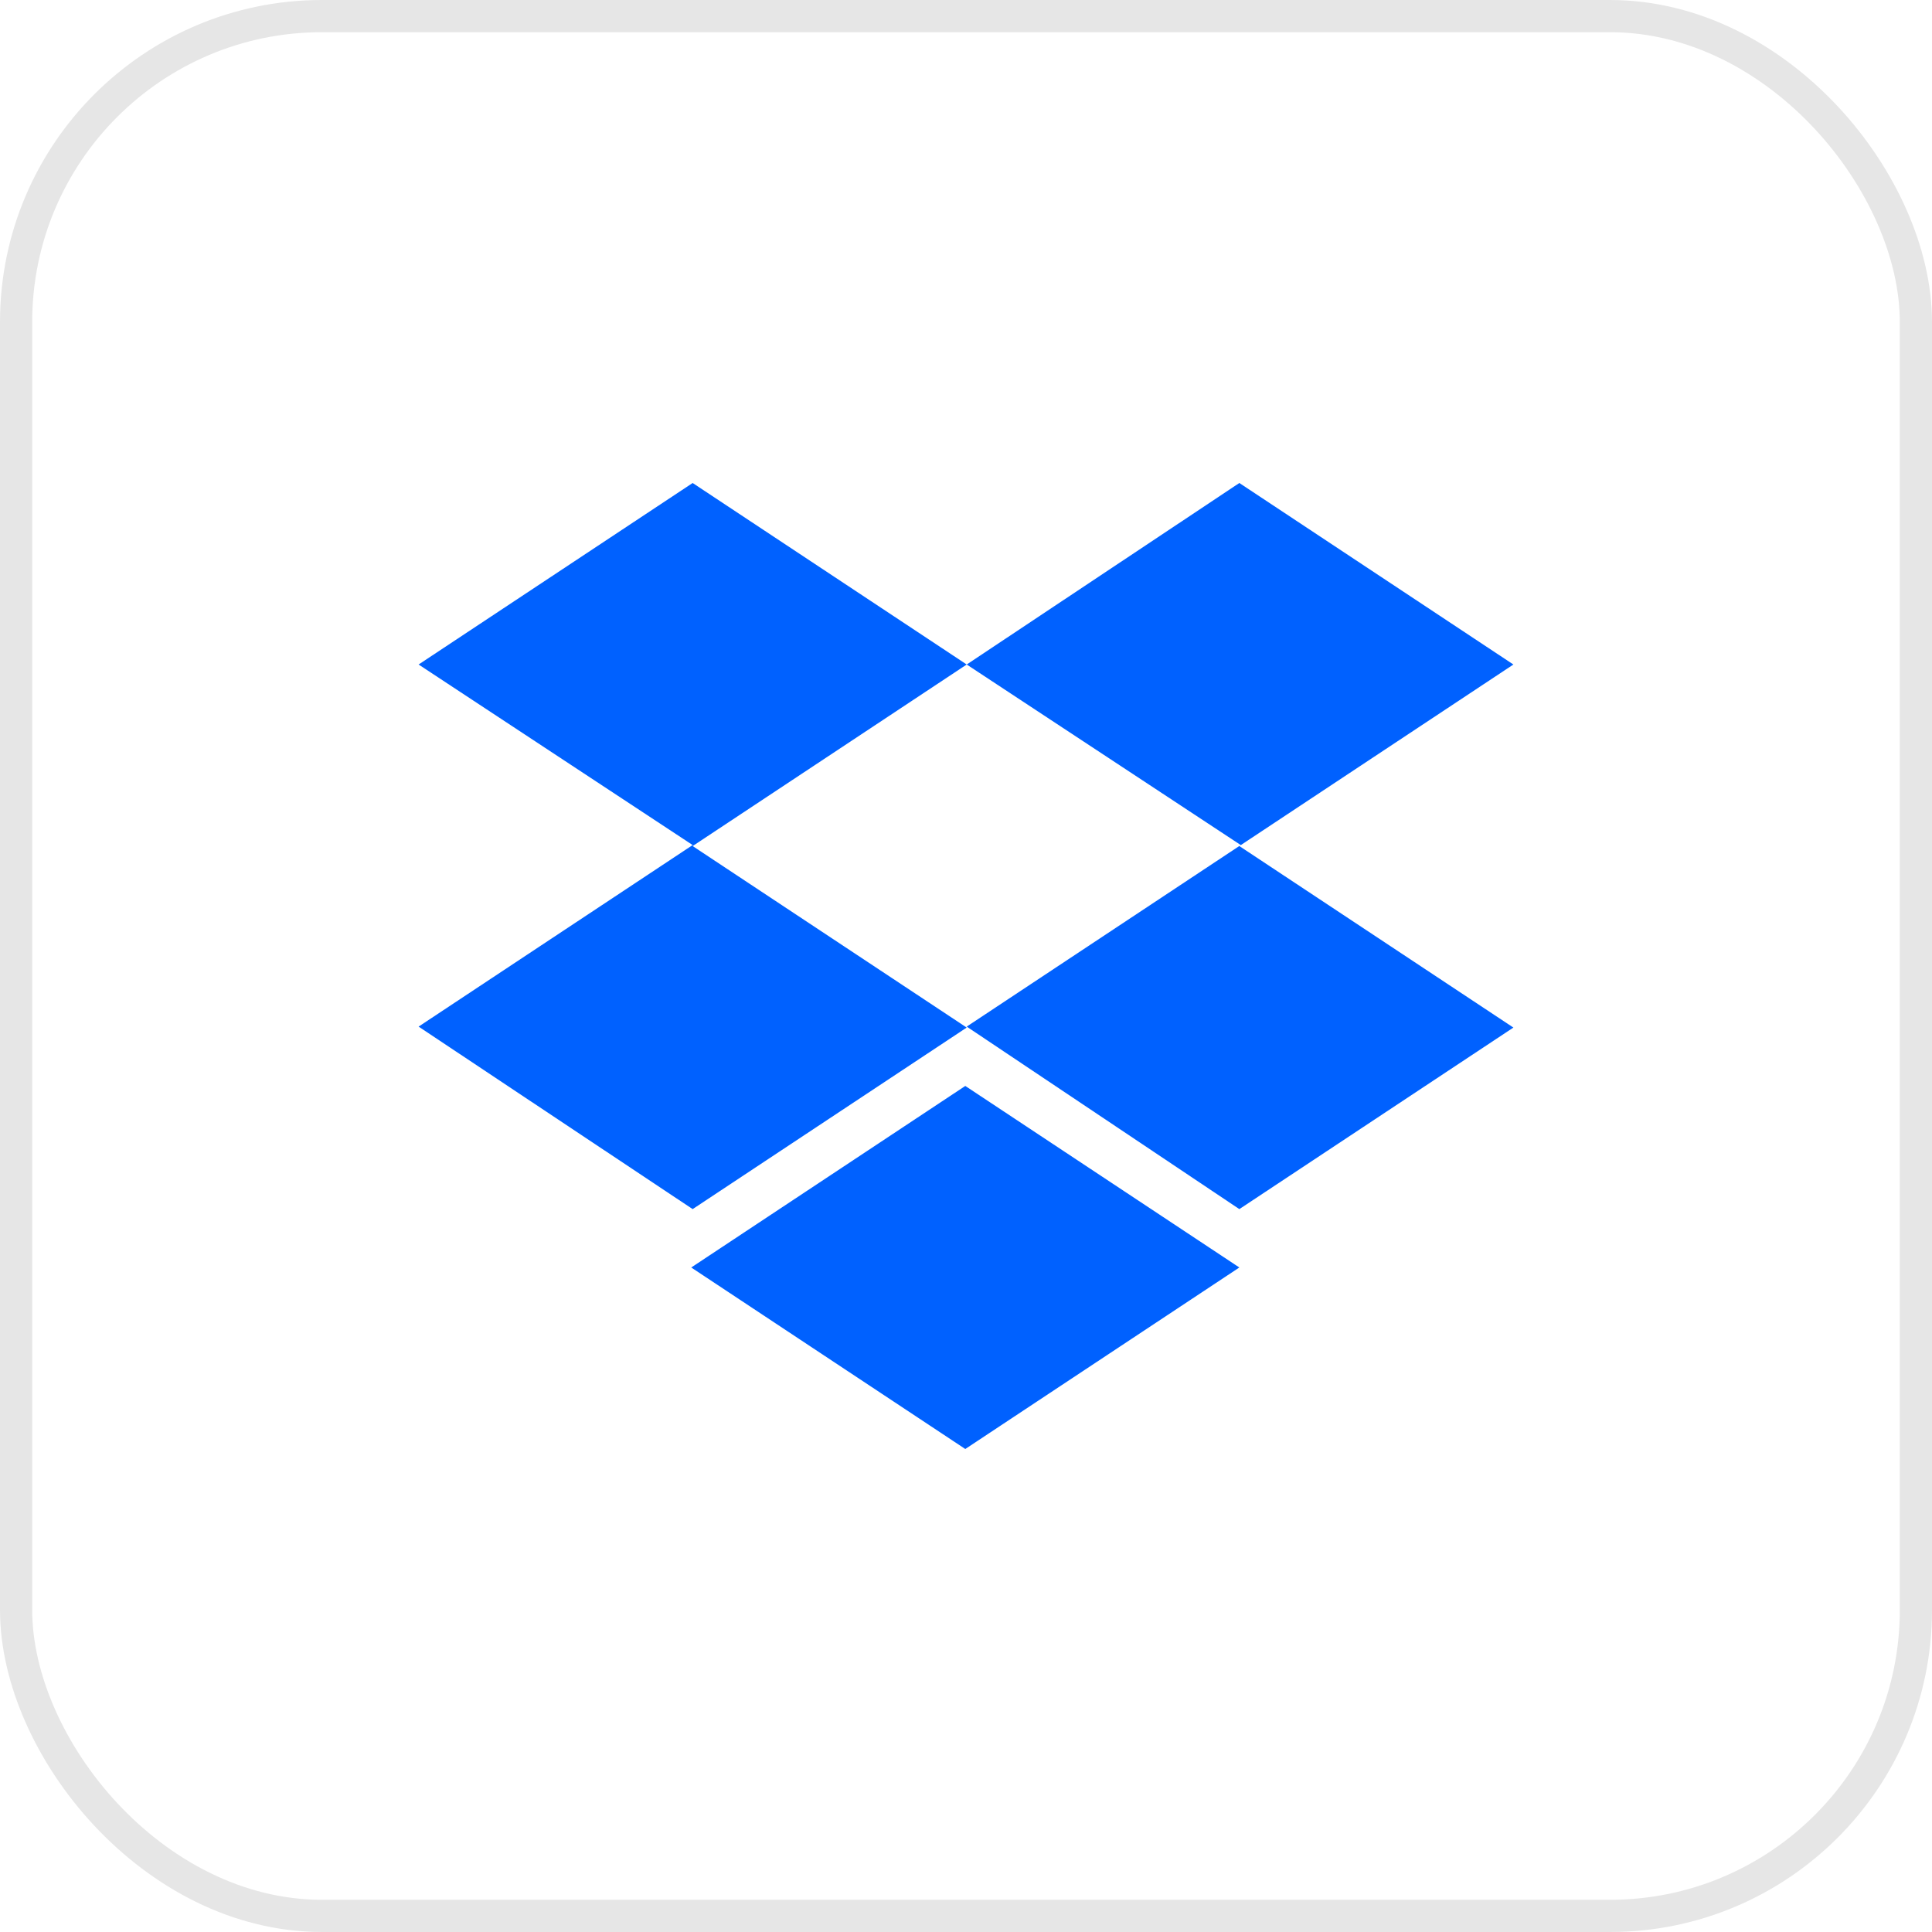 <?xml version="1.0" encoding="UTF-8"?> <svg xmlns="http://www.w3.org/2000/svg" width="60" height="60" viewBox="0 0 60 60" fill="none"> <path d="M30.022 20.637L21.511 26.275L30.022 31.912L21.511 37.55L13 31.882L21.511 26.244L13 20.637L21.511 15L30.022 20.637ZM21.467 39.363L29.978 33.725L38.489 39.363L29.978 45L21.467 39.363ZM30.022 31.882L38.533 26.244L30.022 20.637L38.489 15L47 20.637L38.489 26.275L47 31.912L38.489 37.55L30.022 31.882Z" fill="#0061FF"></path> <rect x="0.5" y="0.5" width="59" height="59" rx="9.5" stroke="black" stroke-opacity="0.1"></rect> </svg> 